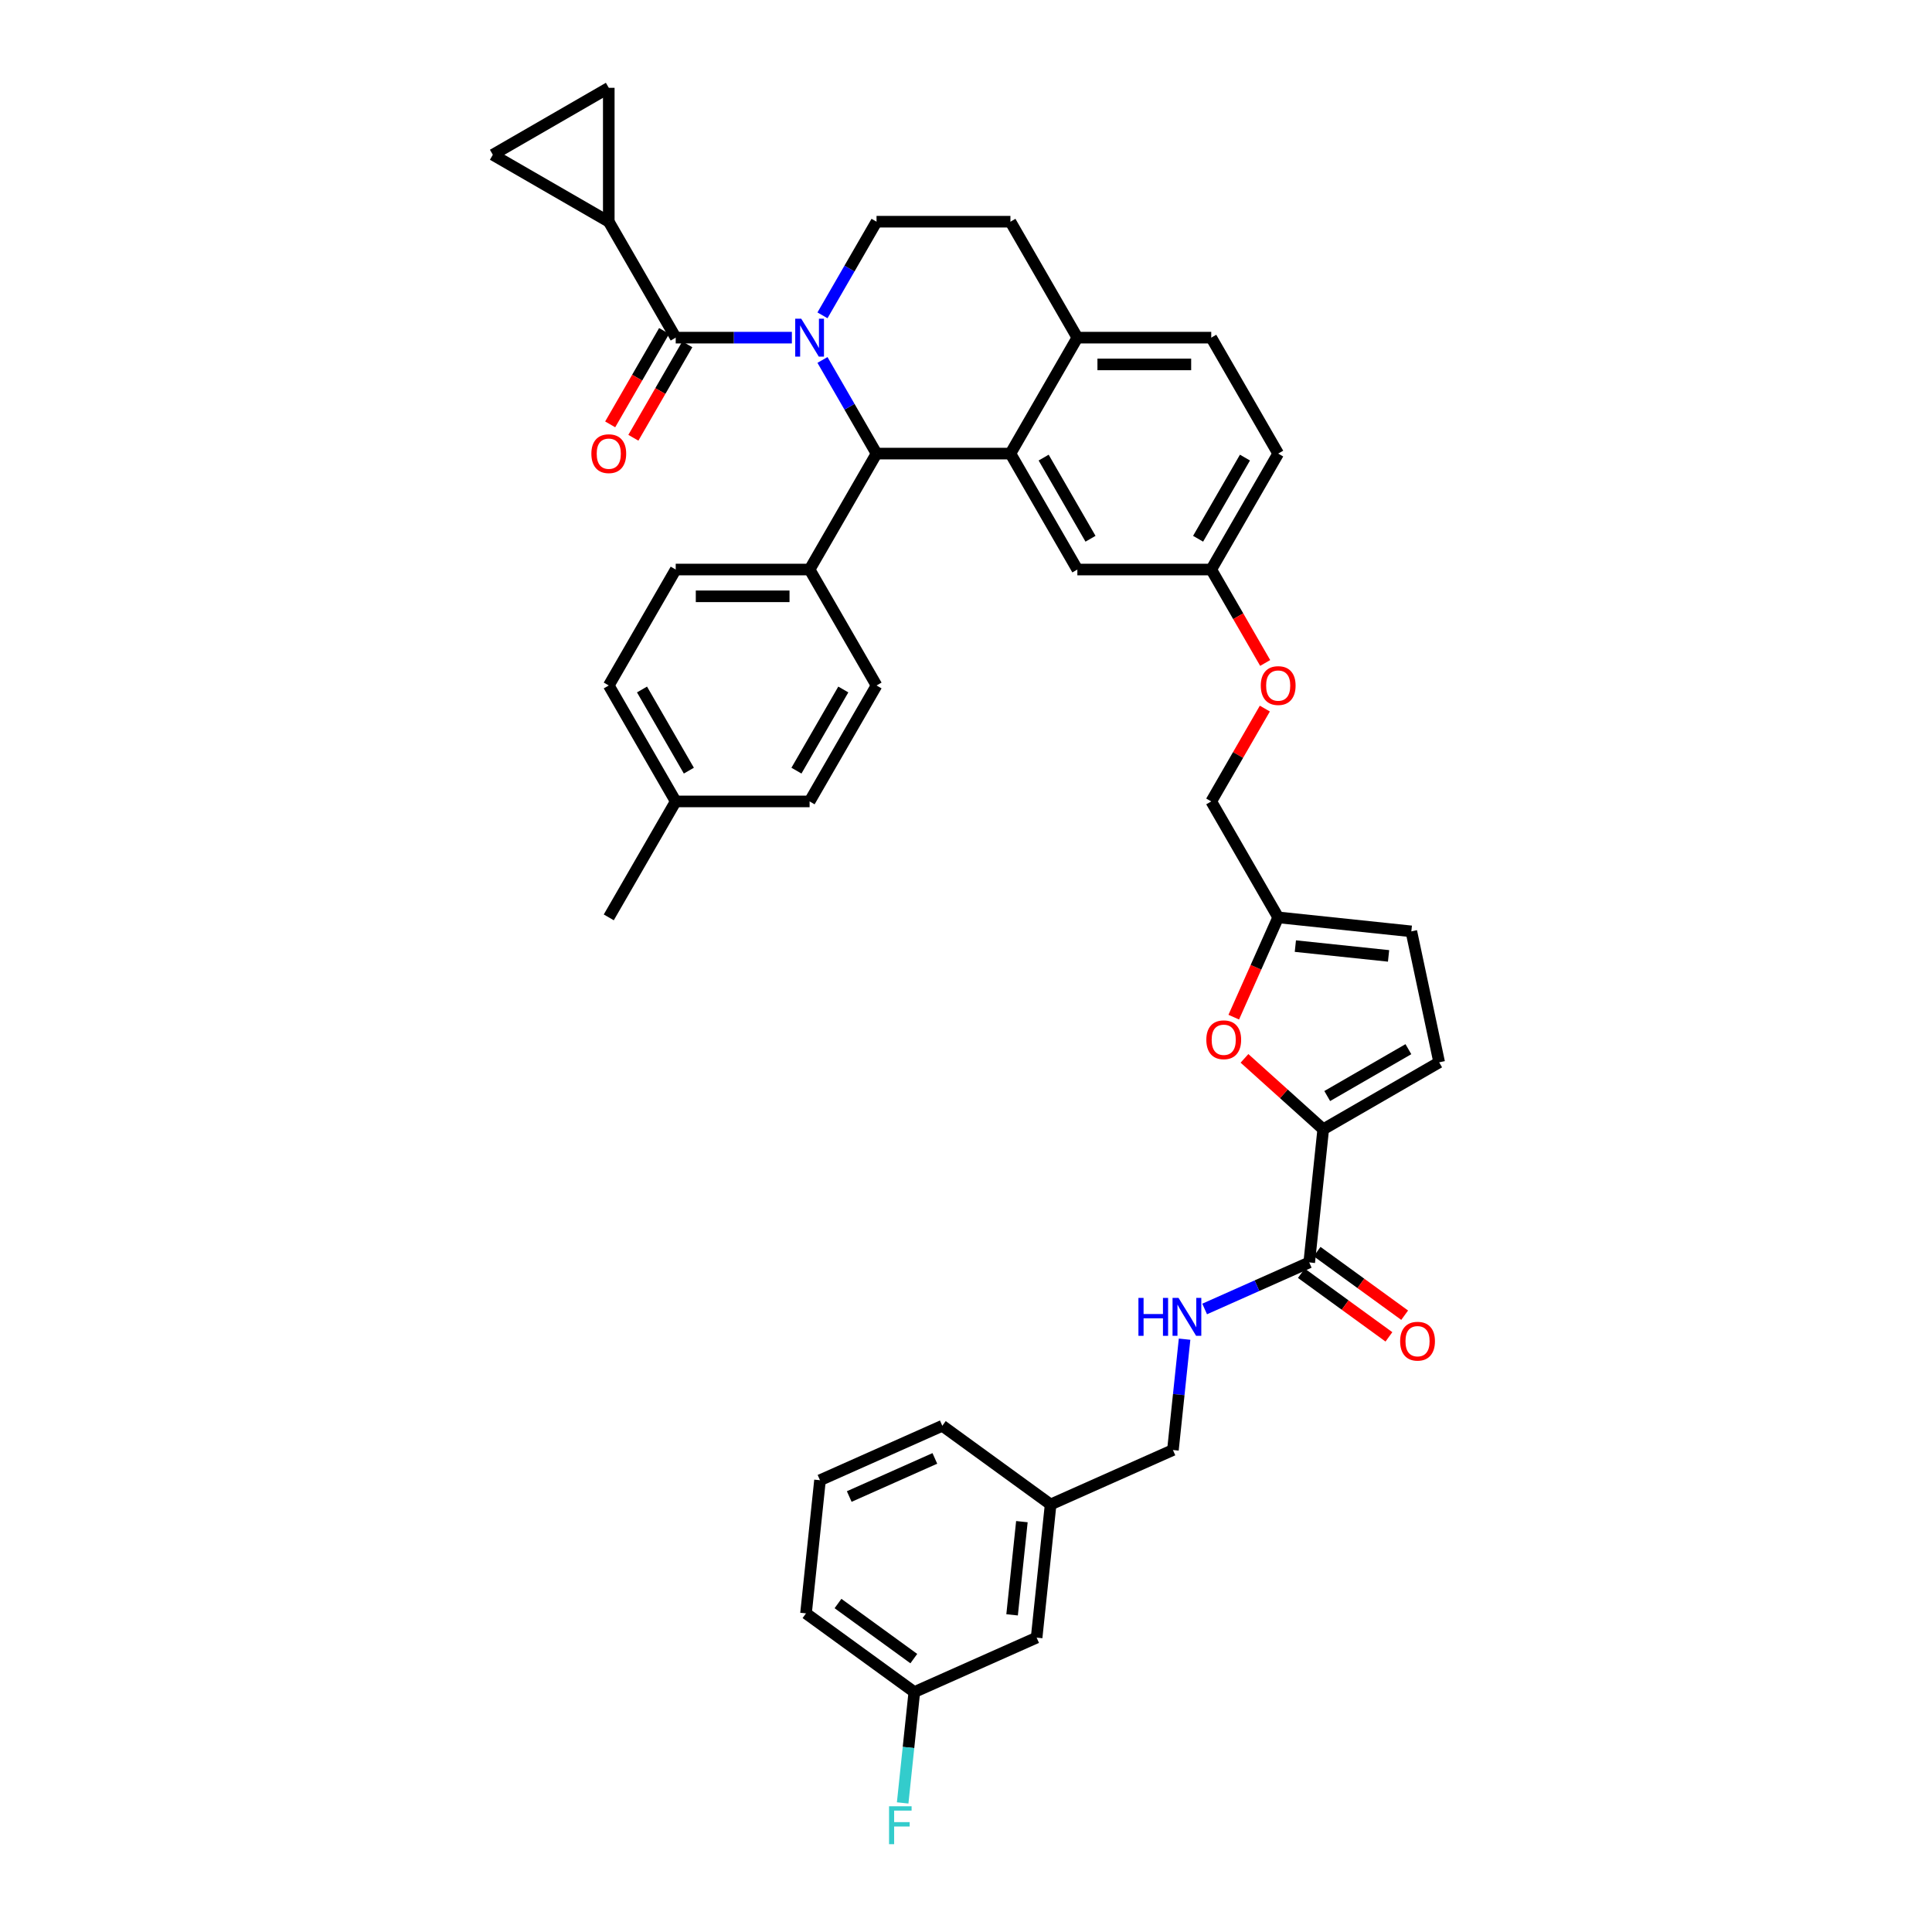 <?xml version='1.0' encoding='iso-8859-1'?>
<svg version='1.1' baseProfile='full'
              xmlns='http://www.w3.org/2000/svg'
                      xmlns:rdkit='http://www.rdkit.org/xml'
                      xmlns:xlink='http://www.w3.org/1999/xlink'
                  xml:space='preserve'
width='1000px' height='1000px' viewBox='0 0 1000 1000'>
<!-- END OF HEADER -->
<rect style='opacity:1.0;fill:#FFFFFF;stroke:none' width='1000' height='1000' x='0' y='0'> </rect>
<path class='bond-0' d='M 473.25,875.815 L 417.187,835.084' style='fill:none;fill-rule:evenodd;stroke:#000000;stroke-width:6px;stroke-linecap:butt;stroke-linejoin:miter;stroke-opacity:1' />
<path class='bond-0' d='M 472.987,858.493 L 433.743,829.981' style='fill:none;fill-rule:evenodd;stroke:#000000;stroke-width:6px;stroke-linecap:butt;stroke-linejoin:miter;stroke-opacity:1' />
<path class='bond-1' d='M 473.25,875.815 L 536.556,847.63' style='fill:none;fill-rule:evenodd;stroke:#000000;stroke-width:6px;stroke-linecap:butt;stroke-linejoin:miter;stroke-opacity:1' />
<path class='bond-2' d='M 473.25,875.815 L 470.235,904.502' style='fill:none;fill-rule:evenodd;stroke:#000000;stroke-width:6px;stroke-linecap:butt;stroke-linejoin:miter;stroke-opacity:1' />
<path class='bond-2' d='M 470.235,904.502 L 467.22,933.188' style='fill:none;fill-rule:evenodd;stroke:#33CCCC;stroke-width:6px;stroke-linecap:butt;stroke-linejoin:miter;stroke-opacity:1' />
<path class='bond-3' d='M 677.656,653.423 L 650.59,665.473' style='fill:none;fill-rule:evenodd;stroke:#000000;stroke-width:6px;stroke-linecap:butt;stroke-linejoin:miter;stroke-opacity:1' />
<path class='bond-3' d='M 650.59,665.473 L 623.524,677.524' style='fill:none;fill-rule:evenodd;stroke:#0000FF;stroke-width:6px;stroke-linecap:butt;stroke-linejoin:miter;stroke-opacity:1' />
<path class='bond-4' d='M 673.582,659.029 L 696.243,675.493' style='fill:none;fill-rule:evenodd;stroke:#000000;stroke-width:6px;stroke-linecap:butt;stroke-linejoin:miter;stroke-opacity:1' />
<path class='bond-4' d='M 696.243,675.493 L 718.904,691.957' style='fill:none;fill-rule:evenodd;stroke:#FF0000;stroke-width:6px;stroke-linecap:butt;stroke-linejoin:miter;stroke-opacity:1' />
<path class='bond-4' d='M 681.729,647.817 L 704.389,664.281' style='fill:none;fill-rule:evenodd;stroke:#000000;stroke-width:6px;stroke-linecap:butt;stroke-linejoin:miter;stroke-opacity:1' />
<path class='bond-4' d='M 704.389,664.281 L 727.05,680.745' style='fill:none;fill-rule:evenodd;stroke:#FF0000;stroke-width:6px;stroke-linecap:butt;stroke-linejoin:miter;stroke-opacity:1' />
<path class='bond-5' d='M 677.656,653.423 L 684.899,584.506' style='fill:none;fill-rule:evenodd;stroke:#000000;stroke-width:6px;stroke-linecap:butt;stroke-linejoin:miter;stroke-opacity:1' />
<path class='bond-6' d='M 613.136,693.154 L 610.121,721.84' style='fill:none;fill-rule:evenodd;stroke:#0000FF;stroke-width:6px;stroke-linecap:butt;stroke-linejoin:miter;stroke-opacity:1' />
<path class='bond-6' d='M 610.121,721.84 L 607.106,750.526' style='fill:none;fill-rule:evenodd;stroke:#000000;stroke-width:6px;stroke-linecap:butt;stroke-linejoin:miter;stroke-opacity:1' />
<path class='bond-7' d='M 417.187,835.084 L 424.431,766.166' style='fill:none;fill-rule:evenodd;stroke:#000000;stroke-width:6px;stroke-linecap:butt;stroke-linejoin:miter;stroke-opacity:1' />
<path class='bond-8' d='M 661.587,234.778 L 626.938,294.791' style='fill:none;fill-rule:evenodd;stroke:#000000;stroke-width:6px;stroke-linecap:butt;stroke-linejoin:miter;stroke-opacity:1' />
<path class='bond-8' d='M 644.387,236.85 L 620.133,278.859' style='fill:none;fill-rule:evenodd;stroke:#000000;stroke-width:6px;stroke-linecap:butt;stroke-linejoin:miter;stroke-opacity:1' />
<path class='bond-9' d='M 661.587,234.778 L 626.938,174.765' style='fill:none;fill-rule:evenodd;stroke:#000000;stroke-width:6px;stroke-linecap:butt;stroke-linejoin:miter;stroke-opacity:1' />
<path class='bond-10' d='M 626.938,294.791 L 557.641,294.791' style='fill:none;fill-rule:evenodd;stroke:#000000;stroke-width:6px;stroke-linecap:butt;stroke-linejoin:miter;stroke-opacity:1' />
<path class='bond-11' d='M 626.938,294.791 L 640.898,318.97' style='fill:none;fill-rule:evenodd;stroke:#000000;stroke-width:6px;stroke-linecap:butt;stroke-linejoin:miter;stroke-opacity:1' />
<path class='bond-11' d='M 640.898,318.97 L 654.857,343.148' style='fill:none;fill-rule:evenodd;stroke:#FF0000;stroke-width:6px;stroke-linecap:butt;stroke-linejoin:miter;stroke-opacity:1' />
<path class='bond-12' d='M 557.641,294.791 L 522.993,234.778' style='fill:none;fill-rule:evenodd;stroke:#000000;stroke-width:6px;stroke-linecap:butt;stroke-linejoin:miter;stroke-opacity:1' />
<path class='bond-12' d='M 564.446,278.859 L 540.192,236.85' style='fill:none;fill-rule:evenodd;stroke:#000000;stroke-width:6px;stroke-linecap:butt;stroke-linejoin:miter;stroke-opacity:1' />
<path class='bond-13' d='M 626.938,174.765 L 557.641,174.765' style='fill:none;fill-rule:evenodd;stroke:#000000;stroke-width:6px;stroke-linecap:butt;stroke-linejoin:miter;stroke-opacity:1' />
<path class='bond-13' d='M 616.544,188.624 L 568.036,188.624' style='fill:none;fill-rule:evenodd;stroke:#000000;stroke-width:6px;stroke-linecap:butt;stroke-linejoin:miter;stroke-opacity:1' />
<path class='bond-14' d='M 557.641,174.765 L 522.993,234.778' style='fill:none;fill-rule:evenodd;stroke:#000000;stroke-width:6px;stroke-linecap:butt;stroke-linejoin:miter;stroke-opacity:1' />
<path class='bond-15' d='M 557.641,174.765 L 522.993,114.752' style='fill:none;fill-rule:evenodd;stroke:#000000;stroke-width:6px;stroke-linecap:butt;stroke-linejoin:miter;stroke-opacity:1' />
<path class='bond-16' d='M 522.993,234.778 L 453.695,234.778' style='fill:none;fill-rule:evenodd;stroke:#000000;stroke-width:6px;stroke-linecap:butt;stroke-linejoin:miter;stroke-opacity:1' />
<path class='bond-17' d='M 453.695,234.778 L 419.047,294.791' style='fill:none;fill-rule:evenodd;stroke:#000000;stroke-width:6px;stroke-linecap:butt;stroke-linejoin:miter;stroke-opacity:1' />
<path class='bond-18' d='M 453.695,234.778 L 439.704,210.544' style='fill:none;fill-rule:evenodd;stroke:#000000;stroke-width:6px;stroke-linecap:butt;stroke-linejoin:miter;stroke-opacity:1' />
<path class='bond-18' d='M 439.704,210.544 L 425.712,186.31' style='fill:none;fill-rule:evenodd;stroke:#0000FF;stroke-width:6px;stroke-linecap:butt;stroke-linejoin:miter;stroke-opacity:1' />
<path class='bond-19' d='M 425.712,163.22 L 439.704,138.986' style='fill:none;fill-rule:evenodd;stroke:#0000FF;stroke-width:6px;stroke-linecap:butt;stroke-linejoin:miter;stroke-opacity:1' />
<path class='bond-19' d='M 439.704,138.986 L 453.695,114.752' style='fill:none;fill-rule:evenodd;stroke:#000000;stroke-width:6px;stroke-linecap:butt;stroke-linejoin:miter;stroke-opacity:1' />
<path class='bond-20' d='M 409.872,174.765 L 379.811,174.765' style='fill:none;fill-rule:evenodd;stroke:#0000FF;stroke-width:6px;stroke-linecap:butt;stroke-linejoin:miter;stroke-opacity:1' />
<path class='bond-20' d='M 379.811,174.765 L 349.75,174.765' style='fill:none;fill-rule:evenodd;stroke:#000000;stroke-width:6px;stroke-linecap:butt;stroke-linejoin:miter;stroke-opacity:1' />
<path class='bond-21' d='M 453.695,114.752 L 522.993,114.752' style='fill:none;fill-rule:evenodd;stroke:#000000;stroke-width:6px;stroke-linecap:butt;stroke-linejoin:miter;stroke-opacity:1' />
<path class='bond-22' d='M 684.899,584.506 L 664.521,566.157' style='fill:none;fill-rule:evenodd;stroke:#000000;stroke-width:6px;stroke-linecap:butt;stroke-linejoin:miter;stroke-opacity:1' />
<path class='bond-22' d='M 664.521,566.157 L 644.142,547.808' style='fill:none;fill-rule:evenodd;stroke:#FF0000;stroke-width:6px;stroke-linecap:butt;stroke-linejoin:miter;stroke-opacity:1' />
<path class='bond-23' d='M 684.899,584.506 L 744.912,549.857' style='fill:none;fill-rule:evenodd;stroke:#000000;stroke-width:6px;stroke-linecap:butt;stroke-linejoin:miter;stroke-opacity:1' />
<path class='bond-23' d='M 686.971,567.306 L 728.981,543.052' style='fill:none;fill-rule:evenodd;stroke:#000000;stroke-width:6px;stroke-linecap:butt;stroke-linejoin:miter;stroke-opacity:1' />
<path class='bond-24' d='M 654.681,366.765 L 640.81,390.791' style='fill:none;fill-rule:evenodd;stroke:#FF0000;stroke-width:6px;stroke-linecap:butt;stroke-linejoin:miter;stroke-opacity:1' />
<path class='bond-24' d='M 640.81,390.791 L 626.938,414.817' style='fill:none;fill-rule:evenodd;stroke:#000000;stroke-width:6px;stroke-linecap:butt;stroke-linejoin:miter;stroke-opacity:1' />
<path class='bond-25' d='M 315.101,114.752 L 255.088,80.103' style='fill:none;fill-rule:evenodd;stroke:#000000;stroke-width:6px;stroke-linecap:butt;stroke-linejoin:miter;stroke-opacity:1' />
<path class='bond-26' d='M 315.101,114.752 L 315.101,45.455' style='fill:none;fill-rule:evenodd;stroke:#000000;stroke-width:6px;stroke-linecap:butt;stroke-linejoin:miter;stroke-opacity:1' />
<path class='bond-27' d='M 315.101,114.752 L 349.75,174.765' style='fill:none;fill-rule:evenodd;stroke:#000000;stroke-width:6px;stroke-linecap:butt;stroke-linejoin:miter;stroke-opacity:1' />
<path class='bond-28' d='M 343.748,171.3 L 329.789,195.479' style='fill:none;fill-rule:evenodd;stroke:#000000;stroke-width:6px;stroke-linecap:butt;stroke-linejoin:miter;stroke-opacity:1' />
<path class='bond-28' d='M 329.789,195.479 L 315.829,219.657' style='fill:none;fill-rule:evenodd;stroke:#FF0000;stroke-width:6px;stroke-linecap:butt;stroke-linejoin:miter;stroke-opacity:1' />
<path class='bond-28' d='M 355.751,178.23 L 341.791,202.408' style='fill:none;fill-rule:evenodd;stroke:#000000;stroke-width:6px;stroke-linecap:butt;stroke-linejoin:miter;stroke-opacity:1' />
<path class='bond-28' d='M 341.791,202.408 L 327.832,226.587' style='fill:none;fill-rule:evenodd;stroke:#FF0000;stroke-width:6px;stroke-linecap:butt;stroke-linejoin:miter;stroke-opacity:1' />
<path class='bond-29' d='M 255.088,80.103 L 315.101,45.455' style='fill:none;fill-rule:evenodd;stroke:#000000;stroke-width:6px;stroke-linecap:butt;stroke-linejoin:miter;stroke-opacity:1' />
<path class='bond-30' d='M 419.047,294.791 L 349.75,294.791' style='fill:none;fill-rule:evenodd;stroke:#000000;stroke-width:6px;stroke-linecap:butt;stroke-linejoin:miter;stroke-opacity:1' />
<path class='bond-30' d='M 408.652,308.651 L 360.144,308.651' style='fill:none;fill-rule:evenodd;stroke:#000000;stroke-width:6px;stroke-linecap:butt;stroke-linejoin:miter;stroke-opacity:1' />
<path class='bond-31' d='M 419.047,294.791 L 453.695,354.804' style='fill:none;fill-rule:evenodd;stroke:#000000;stroke-width:6px;stroke-linecap:butt;stroke-linejoin:miter;stroke-opacity:1' />
<path class='bond-32' d='M 349.75,294.791 L 315.101,354.804' style='fill:none;fill-rule:evenodd;stroke:#000000;stroke-width:6px;stroke-linecap:butt;stroke-linejoin:miter;stroke-opacity:1' />
<path class='bond-33' d='M 453.695,354.804 L 419.047,414.817' style='fill:none;fill-rule:evenodd;stroke:#000000;stroke-width:6px;stroke-linecap:butt;stroke-linejoin:miter;stroke-opacity:1' />
<path class='bond-33' d='M 436.495,356.877 L 412.241,398.886' style='fill:none;fill-rule:evenodd;stroke:#000000;stroke-width:6px;stroke-linecap:butt;stroke-linejoin:miter;stroke-opacity:1' />
<path class='bond-34' d='M 419.047,414.817 L 349.75,414.817' style='fill:none;fill-rule:evenodd;stroke:#000000;stroke-width:6px;stroke-linecap:butt;stroke-linejoin:miter;stroke-opacity:1' />
<path class='bond-35' d='M 315.101,354.804 L 349.75,414.817' style='fill:none;fill-rule:evenodd;stroke:#000000;stroke-width:6px;stroke-linecap:butt;stroke-linejoin:miter;stroke-opacity:1' />
<path class='bond-35' d='M 332.301,356.877 L 356.555,398.886' style='fill:none;fill-rule:evenodd;stroke:#000000;stroke-width:6px;stroke-linecap:butt;stroke-linejoin:miter;stroke-opacity:1' />
<path class='bond-36' d='M 349.75,414.817 L 315.101,474.831' style='fill:none;fill-rule:evenodd;stroke:#000000;stroke-width:6px;stroke-linecap:butt;stroke-linejoin:miter;stroke-opacity:1' />
<path class='bond-37' d='M 638.591,526.481 L 650.089,500.656' style='fill:none;fill-rule:evenodd;stroke:#FF0000;stroke-width:6px;stroke-linecap:butt;stroke-linejoin:miter;stroke-opacity:1' />
<path class='bond-37' d='M 650.089,500.656 L 661.587,474.831' style='fill:none;fill-rule:evenodd;stroke:#000000;stroke-width:6px;stroke-linecap:butt;stroke-linejoin:miter;stroke-opacity:1' />
<path class='bond-38' d='M 661.587,474.831 L 730.504,482.074' style='fill:none;fill-rule:evenodd;stroke:#000000;stroke-width:6px;stroke-linecap:butt;stroke-linejoin:miter;stroke-opacity:1' />
<path class='bond-38' d='M 670.476,489.701 L 718.718,494.771' style='fill:none;fill-rule:evenodd;stroke:#000000;stroke-width:6px;stroke-linecap:butt;stroke-linejoin:miter;stroke-opacity:1' />
<path class='bond-39' d='M 661.587,474.831 L 626.938,414.817' style='fill:none;fill-rule:evenodd;stroke:#000000;stroke-width:6px;stroke-linecap:butt;stroke-linejoin:miter;stroke-opacity:1' />
<path class='bond-40' d='M 730.504,482.074 L 744.912,549.857' style='fill:none;fill-rule:evenodd;stroke:#000000;stroke-width:6px;stroke-linecap:butt;stroke-linejoin:miter;stroke-opacity:1' />
<path class='bond-41' d='M 424.431,766.166 L 487.737,737.98' style='fill:none;fill-rule:evenodd;stroke:#000000;stroke-width:6px;stroke-linecap:butt;stroke-linejoin:miter;stroke-opacity:1' />
<path class='bond-41' d='M 439.564,774.599 L 483.878,754.869' style='fill:none;fill-rule:evenodd;stroke:#000000;stroke-width:6px;stroke-linecap:butt;stroke-linejoin:miter;stroke-opacity:1' />
<path class='bond-42' d='M 487.737,737.98 L 543.8,778.712' style='fill:none;fill-rule:evenodd;stroke:#000000;stroke-width:6px;stroke-linecap:butt;stroke-linejoin:miter;stroke-opacity:1' />
<path class='bond-43' d='M 543.8,778.712 L 536.556,847.63' style='fill:none;fill-rule:evenodd;stroke:#000000;stroke-width:6px;stroke-linecap:butt;stroke-linejoin:miter;stroke-opacity:1' />
<path class='bond-43' d='M 528.93,787.601 L 523.859,835.843' style='fill:none;fill-rule:evenodd;stroke:#000000;stroke-width:6px;stroke-linecap:butt;stroke-linejoin:miter;stroke-opacity:1' />
<path class='bond-44' d='M 543.8,778.712 L 607.106,750.526' style='fill:none;fill-rule:evenodd;stroke:#000000;stroke-width:6px;stroke-linecap:butt;stroke-linejoin:miter;stroke-opacity:1' />
<path  class='atom-2' d='M 589.25 671.796
L 591.911 671.796
L 591.911 680.14
L 601.945 680.14
L 601.945 671.796
L 604.606 671.796
L 604.606 691.421
L 601.945 691.421
L 601.945 682.357
L 591.911 682.357
L 591.911 691.421
L 589.25 691.421
L 589.25 671.796
' fill='#0000FF'/>
<path  class='atom-2' d='M 610.011 671.796
L 616.442 682.191
Q 617.08 683.217, 618.105 685.074
Q 619.131 686.931, 619.186 687.042
L 619.186 671.796
L 621.792 671.796
L 621.792 691.421
L 619.103 691.421
L 612.201 680.057
Q 611.397 678.726, 610.538 677.202
Q 609.706 675.677, 609.457 675.206
L 609.457 691.421
L 606.907 691.421
L 606.907 671.796
L 610.011 671.796
' fill='#0000FF'/>
<path  class='atom-3' d='M 724.71 694.21
Q 724.71 689.498, 727.038 686.865
Q 729.366 684.232, 733.718 684.232
Q 738.07 684.232, 740.398 686.865
Q 742.727 689.498, 742.727 694.21
Q 742.727 698.978, 740.371 701.695
Q 738.015 704.383, 733.718 704.383
Q 729.394 704.383, 727.038 701.695
Q 724.71 699.006, 724.71 694.21
M 733.718 702.166
Q 736.712 702.166, 738.319 700.17
Q 739.955 698.147, 739.955 694.21
Q 739.955 690.357, 738.319 688.417
Q 736.712 686.449, 733.718 686.449
Q 730.724 686.449, 729.089 688.389
Q 727.481 690.33, 727.481 694.21
Q 727.481 698.174, 729.089 700.17
Q 730.724 702.166, 733.718 702.166
' fill='#FF0000'/>
<path  class='atom-12' d='M 414.709 164.952
L 421.14 175.347
Q 421.777 176.373, 422.803 178.23
Q 423.828 180.087, 423.884 180.198
L 423.884 164.952
L 426.489 164.952
L 426.489 184.577
L 423.801 184.577
L 416.899 173.213
Q 416.095 171.882, 415.235 170.358
Q 414.404 168.833, 414.154 168.362
L 414.154 184.577
L 411.604 184.577
L 411.604 164.952
L 414.709 164.952
' fill='#0000FF'/>
<path  class='atom-16' d='M 652.578 354.86
Q 652.578 350.147, 654.907 347.514
Q 657.235 344.881, 661.587 344.881
Q 665.939 344.881, 668.267 347.514
Q 670.596 350.147, 670.596 354.86
Q 670.596 359.627, 668.239 362.344
Q 665.883 365.033, 661.587 365.033
Q 657.263 365.033, 654.907 362.344
Q 652.578 359.655, 652.578 354.86
M 661.587 362.815
Q 664.581 362.815, 666.188 360.819
Q 667.824 358.796, 667.824 354.86
Q 667.824 351.007, 666.188 349.066
Q 664.581 347.098, 661.587 347.098
Q 658.593 347.098, 656.958 349.039
Q 655.35 350.979, 655.35 354.86
Q 655.35 358.824, 656.958 360.819
Q 658.593 362.815, 661.587 362.815
' fill='#FF0000'/>
<path  class='atom-19' d='M 306.092 234.833
Q 306.092 230.121, 308.421 227.488
Q 310.749 224.855, 315.101 224.855
Q 319.453 224.855, 321.781 227.488
Q 324.11 230.121, 324.11 234.833
Q 324.11 239.601, 321.753 242.318
Q 319.397 245.006, 315.101 245.006
Q 310.777 245.006, 308.421 242.318
Q 306.092 239.629, 306.092 234.833
M 315.101 242.789
Q 318.095 242.789, 319.702 240.793
Q 321.338 238.77, 321.338 234.833
Q 321.338 230.981, 319.702 229.04
Q 318.095 227.072, 315.101 227.072
Q 312.107 227.072, 310.472 229.012
Q 308.864 230.953, 308.864 234.833
Q 308.864 238.797, 310.472 240.793
Q 312.107 242.789, 315.101 242.789
' fill='#FF0000'/>
<path  class='atom-29' d='M 624.393 538.192
Q 624.393 533.48, 626.721 530.847
Q 629.049 528.213, 633.401 528.213
Q 637.753 528.213, 640.081 530.847
Q 642.41 533.48, 642.41 538.192
Q 642.41 542.96, 640.054 545.676
Q 637.698 548.365, 633.401 548.365
Q 629.077 548.365, 626.721 545.676
Q 624.393 542.987, 624.393 538.192
M 633.401 546.147
Q 636.395 546.147, 638.003 544.152
Q 639.638 542.128, 639.638 538.192
Q 639.638 534.339, 638.003 532.399
Q 636.395 530.431, 633.401 530.431
Q 630.408 530.431, 628.772 532.371
Q 627.164 534.311, 627.164 538.192
Q 627.164 542.156, 628.772 544.152
Q 630.408 546.147, 633.401 546.147
' fill='#FF0000'/>
<path  class='atom-39' d='M 460.172 934.92
L 471.841 934.92
L 471.841 937.166
L 462.805 937.166
L 462.805 943.125
L 470.843 943.125
L 470.843 945.398
L 462.805 945.398
L 462.805 954.545
L 460.172 954.545
L 460.172 934.92
' fill='#33CCCC'/>
</svg>
